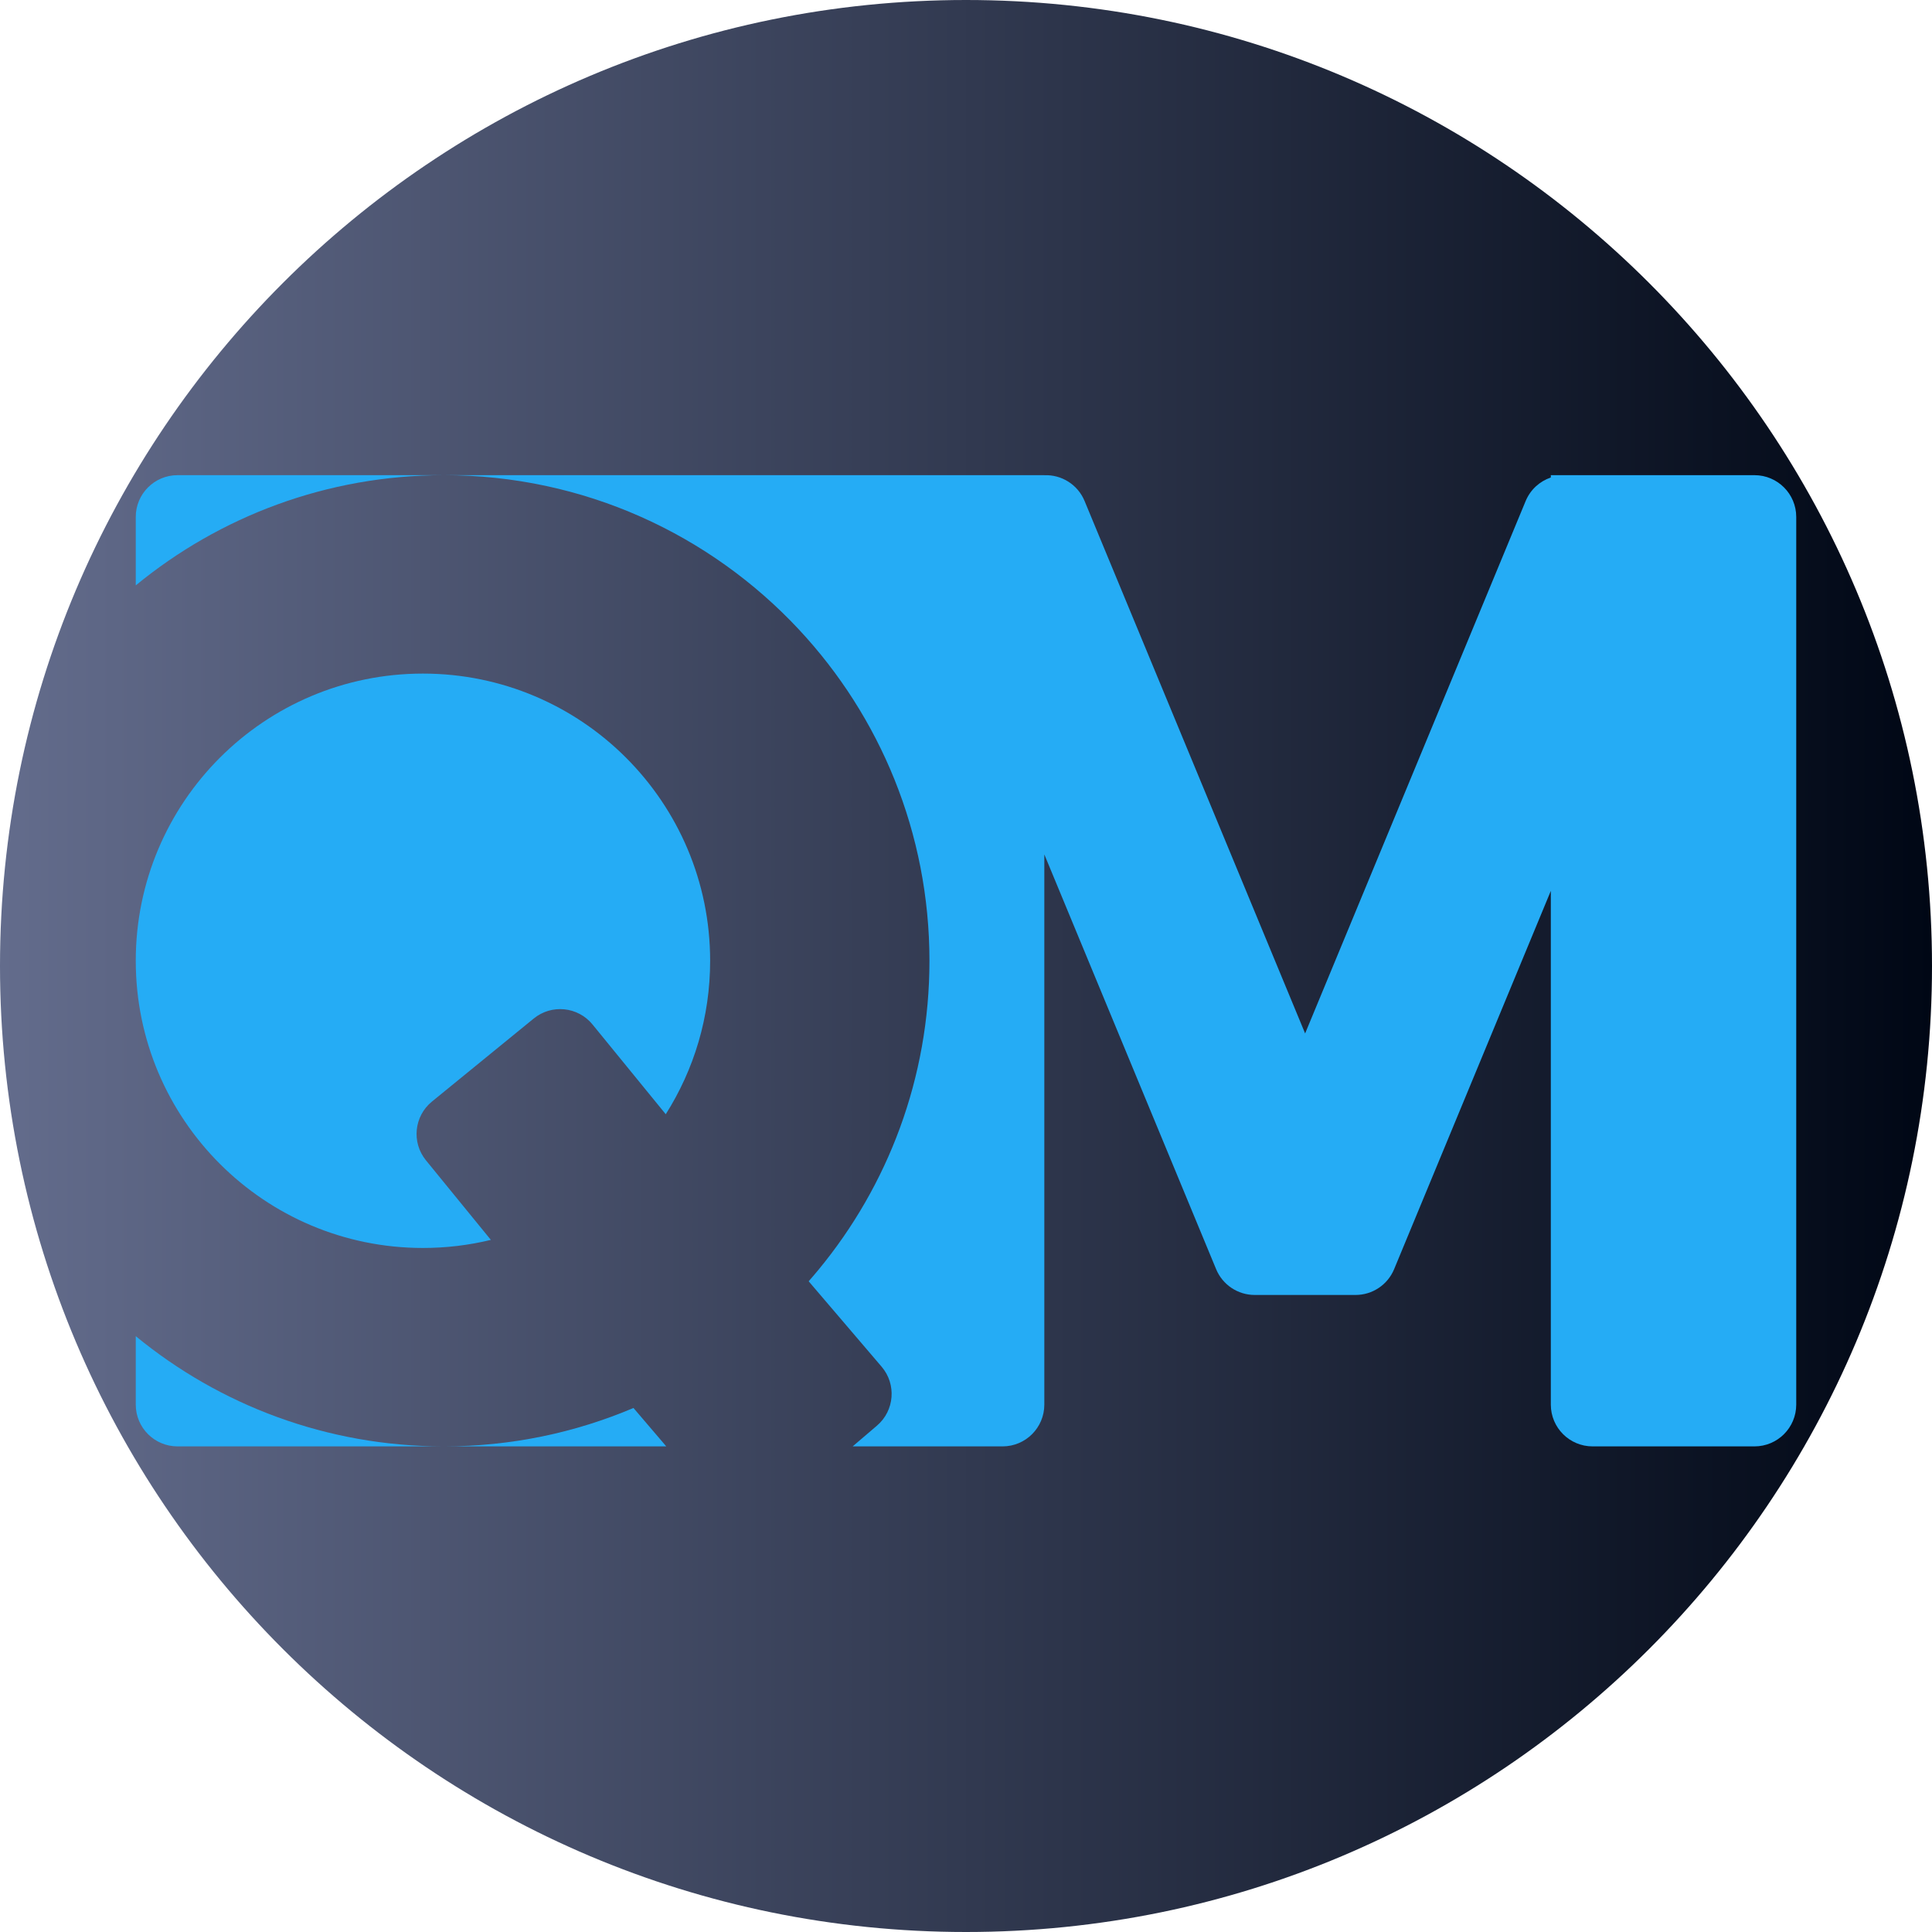 <svg xmlns="http://www.w3.org/2000/svg" width="370" height="370" viewBox="0 0 370 370" fill="none"><g clip-path="url(#clip0_696_404)"><path d="M370 185C370 82.827 287.173 0 185 0C82.827 0 0 82.827 0 185C0 287.173 82.827 370 185 370C287.173 370 370 287.173 370 185Z" fill="url(#paint0_linear_696_404)"></path><path d="M26 269V255.892C42.053 269.082 62.602 277 85 277H34C29.582 277 26 273.418 26 269Z" fill="#25ACF5"></path><path d="M85 277C97.885 277 110.159 274.379 121.316 269.642L127.599 277H85Z" fill="#25ACF5"></path><path d="M168.842 261.743L154.869 245.38C155.512 244.649 156.143 243.908 156.763 243.157C170.03 227.081 178 206.471 178 184C178 159.478 168.509 137.172 153 120.557C136.025 102.37 111.84 91 85 91H200V91.008C203.253 90.879 206.389 92.759 207.708 95.942L249.946 197.914L292.176 95.962C293.094 93.745 294.893 92.161 297 91.446V91H336C340.418 91 344 94.582 344 99V269C344 273.418 340.418 277 336 277H305C300.582 277 297 273.418 297 269V170.613L266.991 243.061C265.753 246.051 262.835 248 259.6 248H240.292C237.057 248 234.139 246.051 232.901 243.061L200 163.631V269C200 273.418 196.418 277 192 277H163.294L167.954 273.021C171.313 270.152 171.711 265.102 168.842 261.743Z" fill="#25ACF5"></path><path d="M85 91C62.602 91 42.053 98.918 26 112.108V99C26 94.582 29.582 91 34 91H85Z" fill="#25ACF5"></path><path d="M26 184C26 153.624 50.624 129 81 129C111.376 129 136 153.624 136 184C136 194.807 132.883 204.887 127.499 213.388L113.473 196.198C110.68 192.775 105.64 192.264 102.217 195.058L82.72 210.966C79.296 213.76 78.786 218.799 81.579 222.222L94.006 237.453C89.836 238.464 85.481 239 81 239C50.624 239 26 214.376 26 184Z" fill="#25ACF5"></path></g><defs><linearGradient id="paint0_linear_696_404" x1="0" y1="185" x2="370" y2="185" gradientUnits="userSpaceOnUse"><stop stop-color="#636C8C"></stop><stop offset="1" stop-color="#000715"></stop></linearGradient><clipPath id="clip0_696_404"><rect width="370" height="370" fill="white"></rect></clipPath></defs></svg>